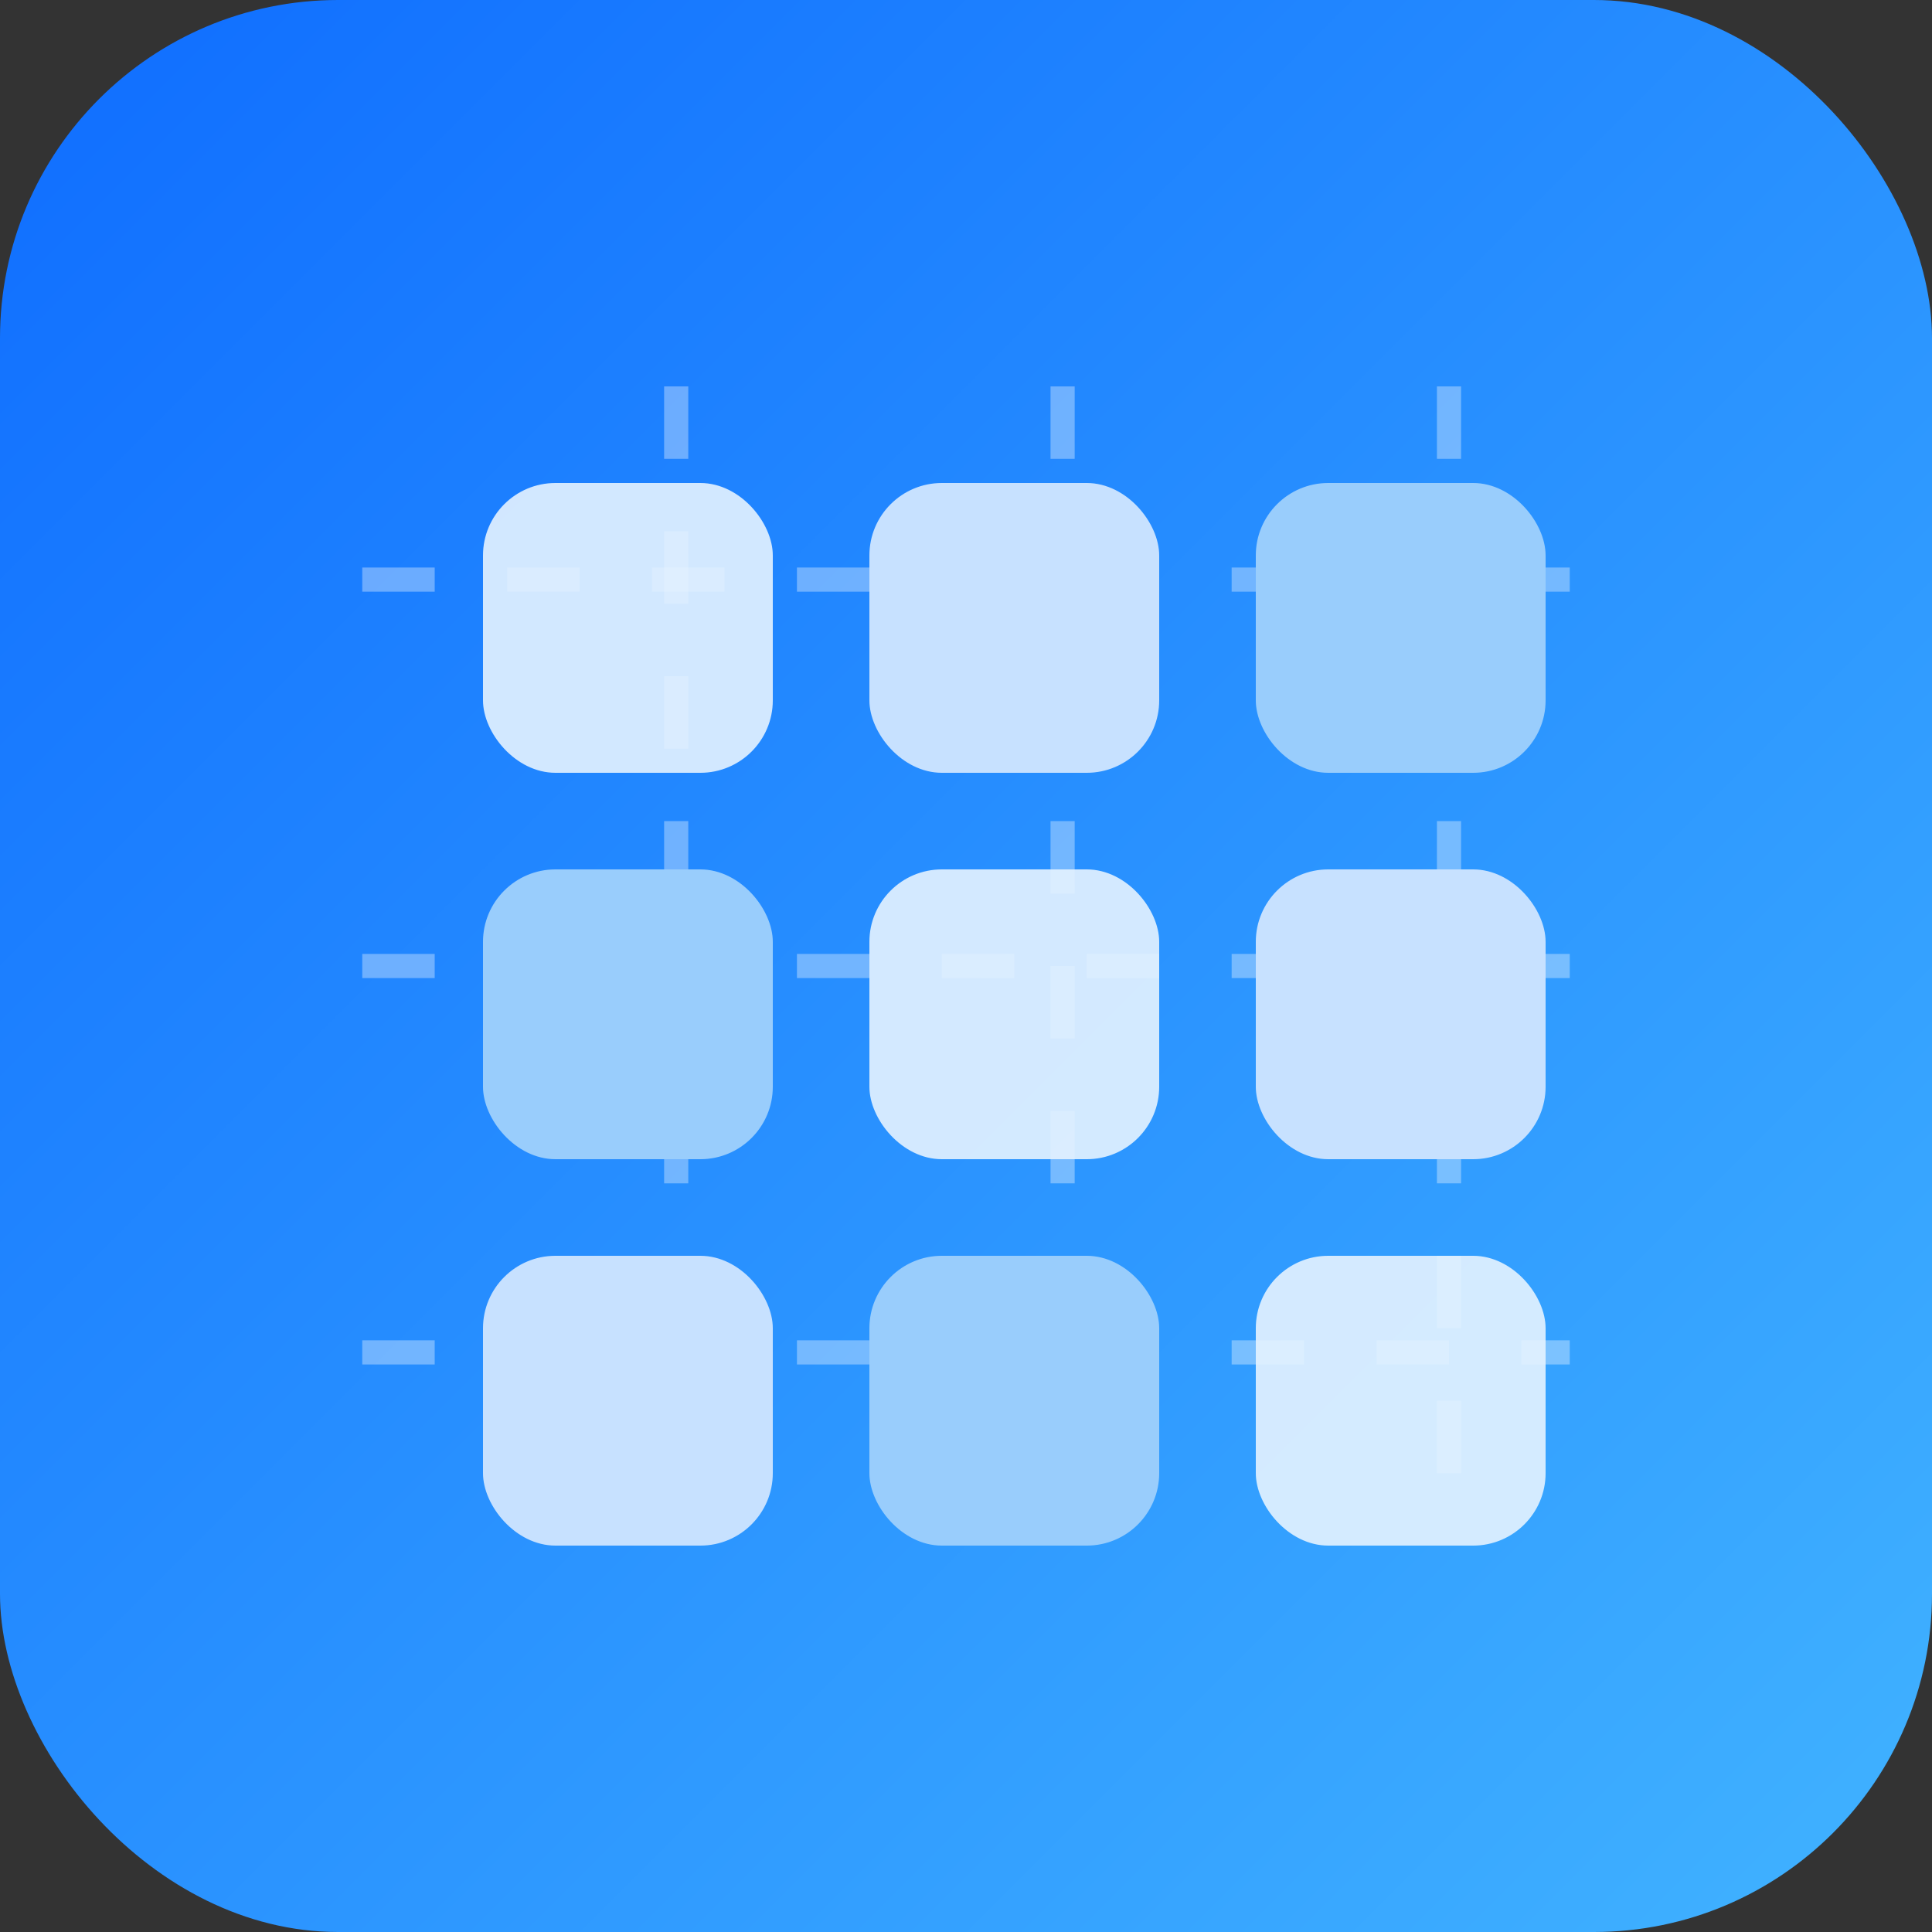 <svg width="160" height="160" viewBox="0 0 160 160" fill="none" xmlns="http://www.w3.org/2000/svg">
  <rect x="0" y="0" width="160" height="160" fill="#333333" stroke="none"/>
  <rect width="160" height="160" rx="28" fill="url(#paint0)"/>
  <path d="M30 48H130" stroke="rgba(255,255,255,0.35)" stroke-width="2" stroke-dasharray="6 6"/>
  <path d="M30 80H130" stroke="rgba(255,255,255,0.35)" stroke-width="2" stroke-dasharray="6 6"/>
  <path d="M30 112H130" stroke="rgba(255,255,255,0.35)" stroke-width="2" stroke-dasharray="6 6"/>
  <path d="M56 32V128" stroke="rgba(255,255,255,0.35)" stroke-width="2" stroke-dasharray="6 6"/>
  <path d="M88 32V128" stroke="rgba(255,255,255,0.35)" stroke-width="2" stroke-dasharray="6 6"/>
  <path d="M120 32V128" stroke="rgba(255,255,255,0.35)" stroke-width="2" stroke-dasharray="6 6"/>
  <rect x="40" y="40" width="24" height="24" rx="6" fill="#E6F3FF" opacity="0.9"/>
  <rect x="72" y="40" width="24" height="24" rx="6" fill="#C7E1FF"/>
  <rect x="104" y="40" width="24" height="24" rx="6" fill="#99CDFC"/>
  <rect x="40" y="72" width="24" height="24" rx="6" fill="#99CDFC"/>
  <rect x="72" y="72" width="24" height="24" rx="6" fill="#E6F3FF" opacity="0.9"/>
  <rect x="104" y="72" width="24" height="24" rx="6" fill="#C7E1FF"/>
  <rect x="40" y="104" width="24" height="24" rx="6" fill="#C7E1FF"/>
  <rect x="72" y="104" width="24" height="24" rx="6" fill="#99CDFC"/>
  <rect x="104" y="104" width="24" height="24" rx="6" fill="#E6F3FF" opacity="0.9"/>
  <defs>
    <linearGradient id="paint0" x1="0" y1="0" x2="160" y2="160" gradientUnits="userSpaceOnUse">
      <stop stop-color="#0F6DFF"/>
      <stop offset="1" stop-color="#41B3FF"/>
    </linearGradient>
  </defs>
</svg>
